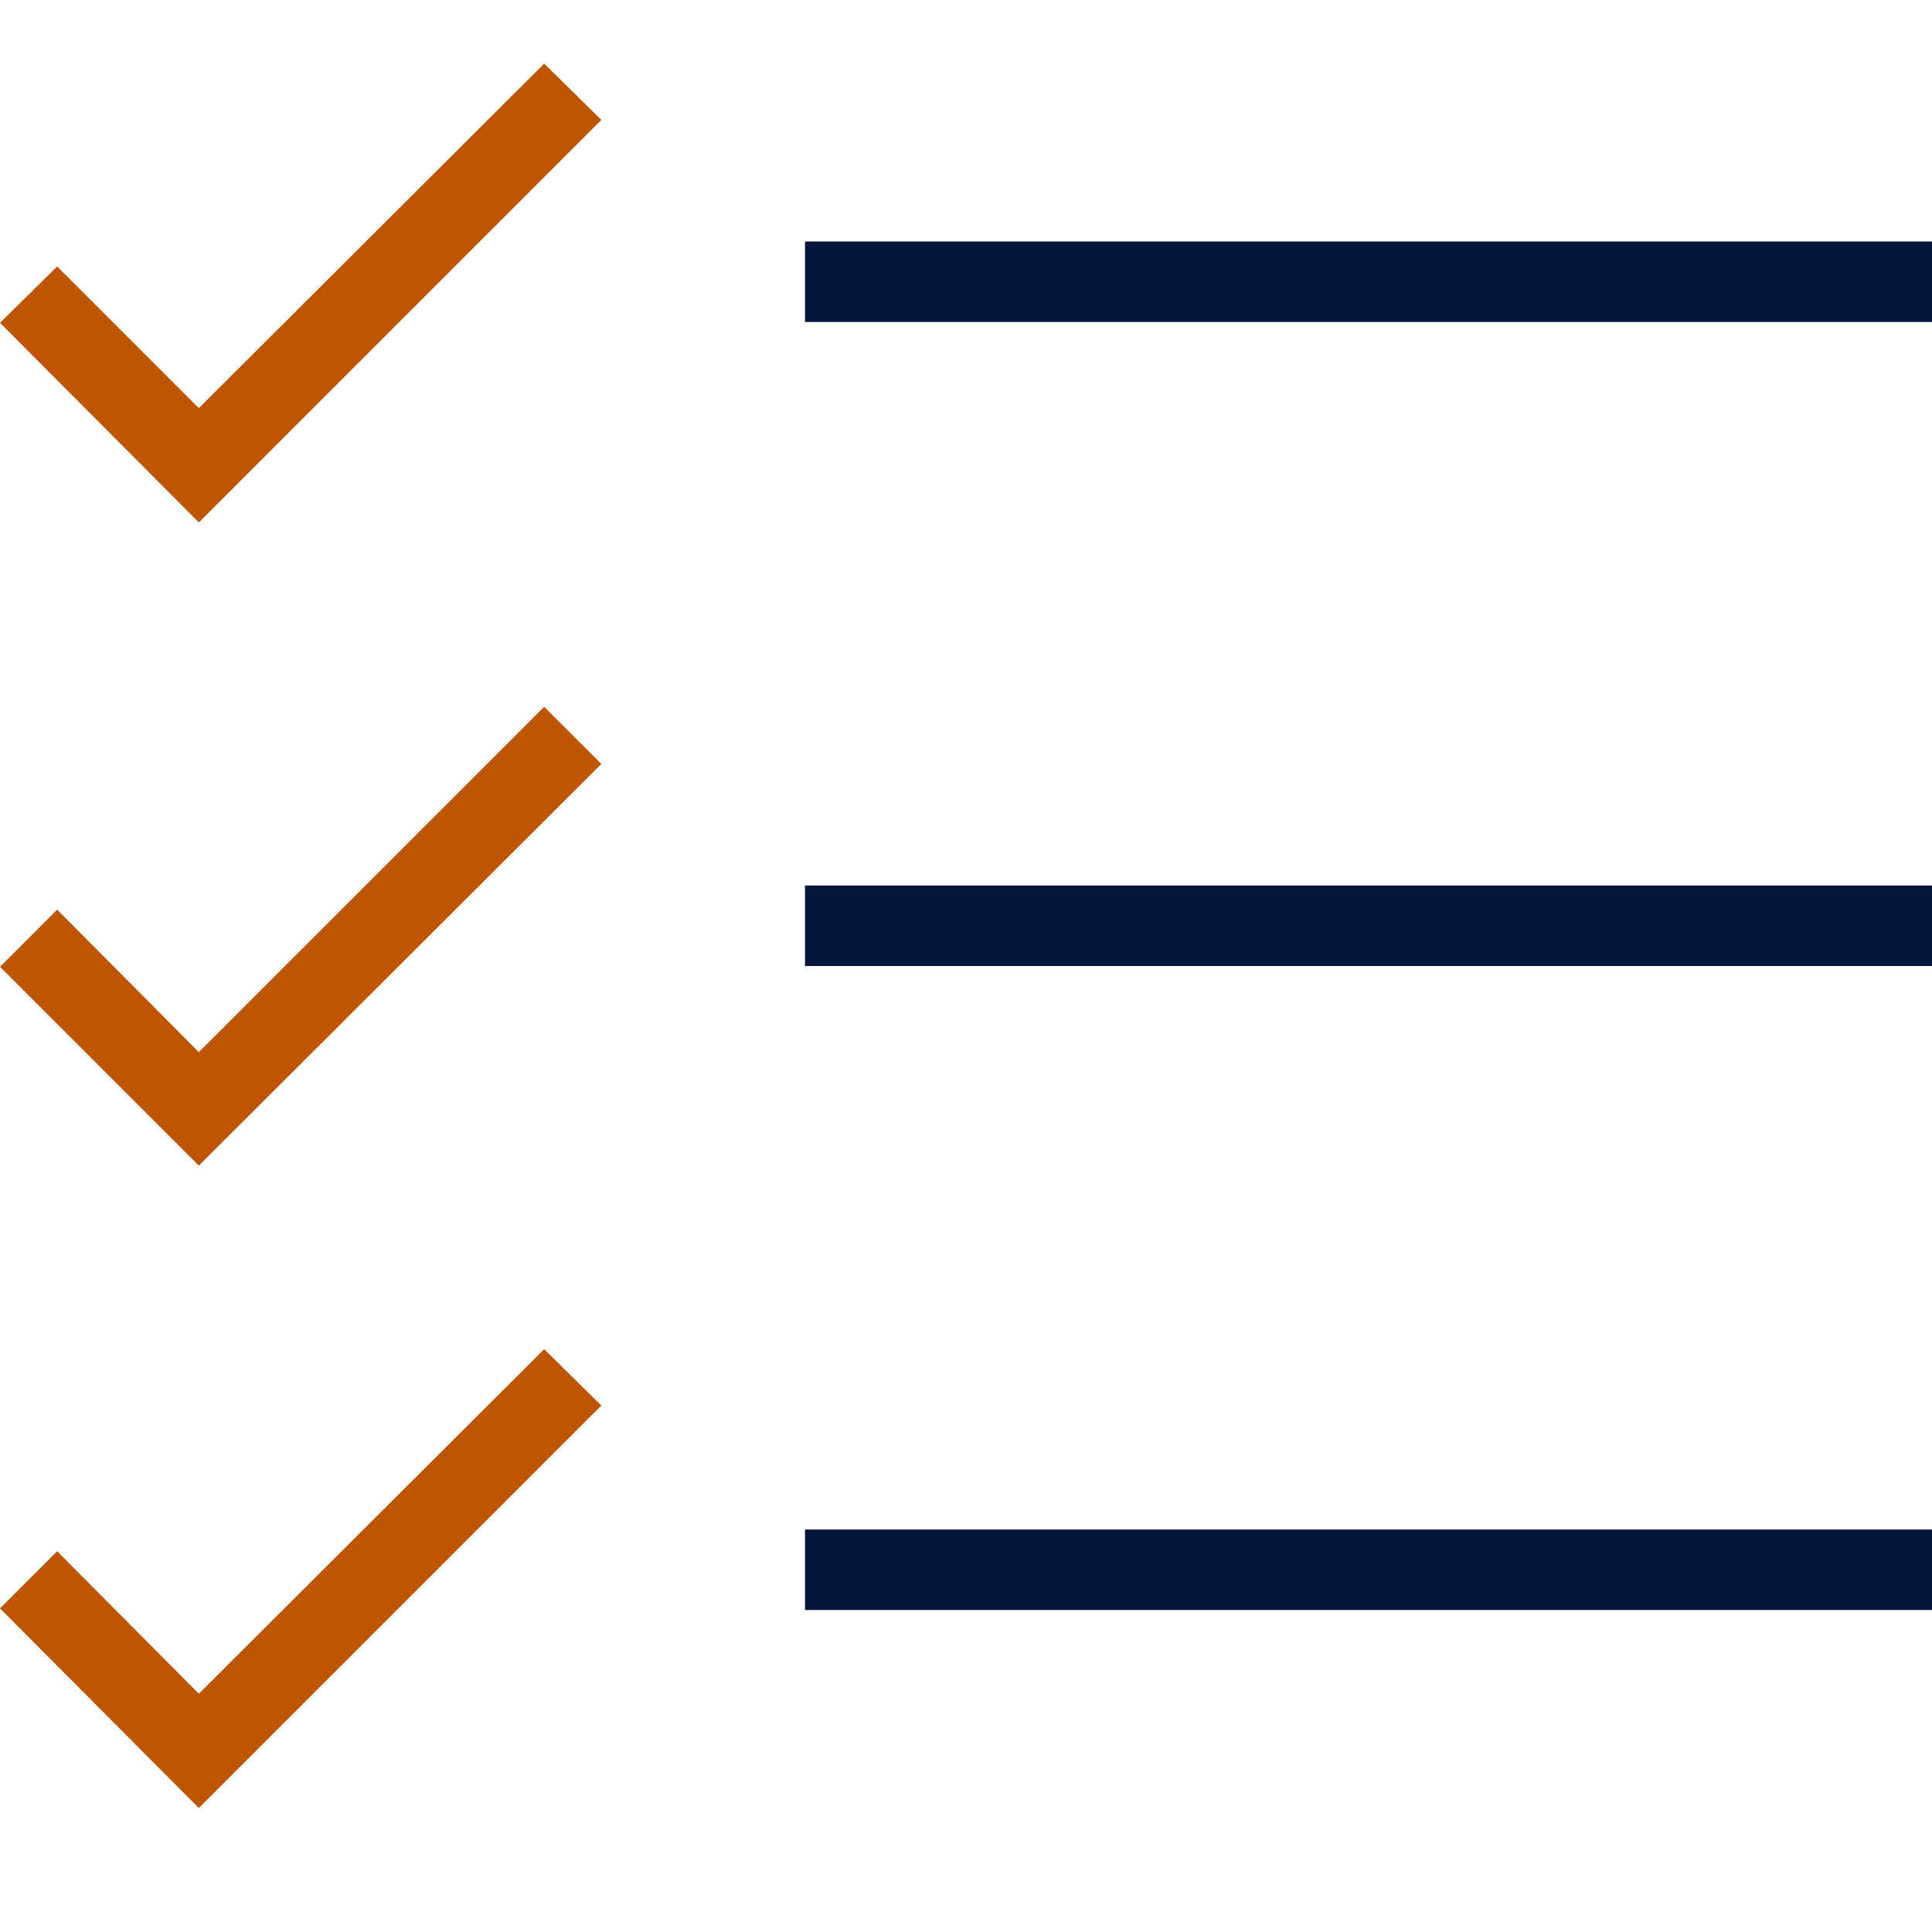 <?xml version="1.0" encoding="UTF-8"?>
<svg id="New_icons" data-name="New icons" xmlns="http://www.w3.org/2000/svg" viewBox="0 0 24 24">
  <defs>
    <style>
      .cls-1 {
        fill: #06163a;
      }

      .cls-1, .cls-2 {
        stroke-width: 0px;
      }

      .cls-2 {
        fill: #be5500;
      }
    </style>
  </defs>
  <rect class="cls-1" x="10" y="3" width="14" height="1"/>
  <rect class="cls-1" x="10" y="11" width="14" height="1"/>
  <rect class="cls-1" x="10" y="19" width="14" height="1"/>
  <polygon class="cls-2" points="6.76 .79 2.47 5.07 .71 3.31 0 4.01 2.47 6.49 7.47 1.49 6.76 .79"/>
  <polygon class="cls-2" points="6.76 8.78 2.47 13.07 .71 11.3 0 12.01 2.47 14.48 7.47 9.49 6.76 8.78"/>
  <polygon class="cls-2" points="6.76 16.76 2.47 21.04 .71 19.27 0 19.98 2.47 22.46 7.47 17.46 6.76 16.76"/>
</svg>